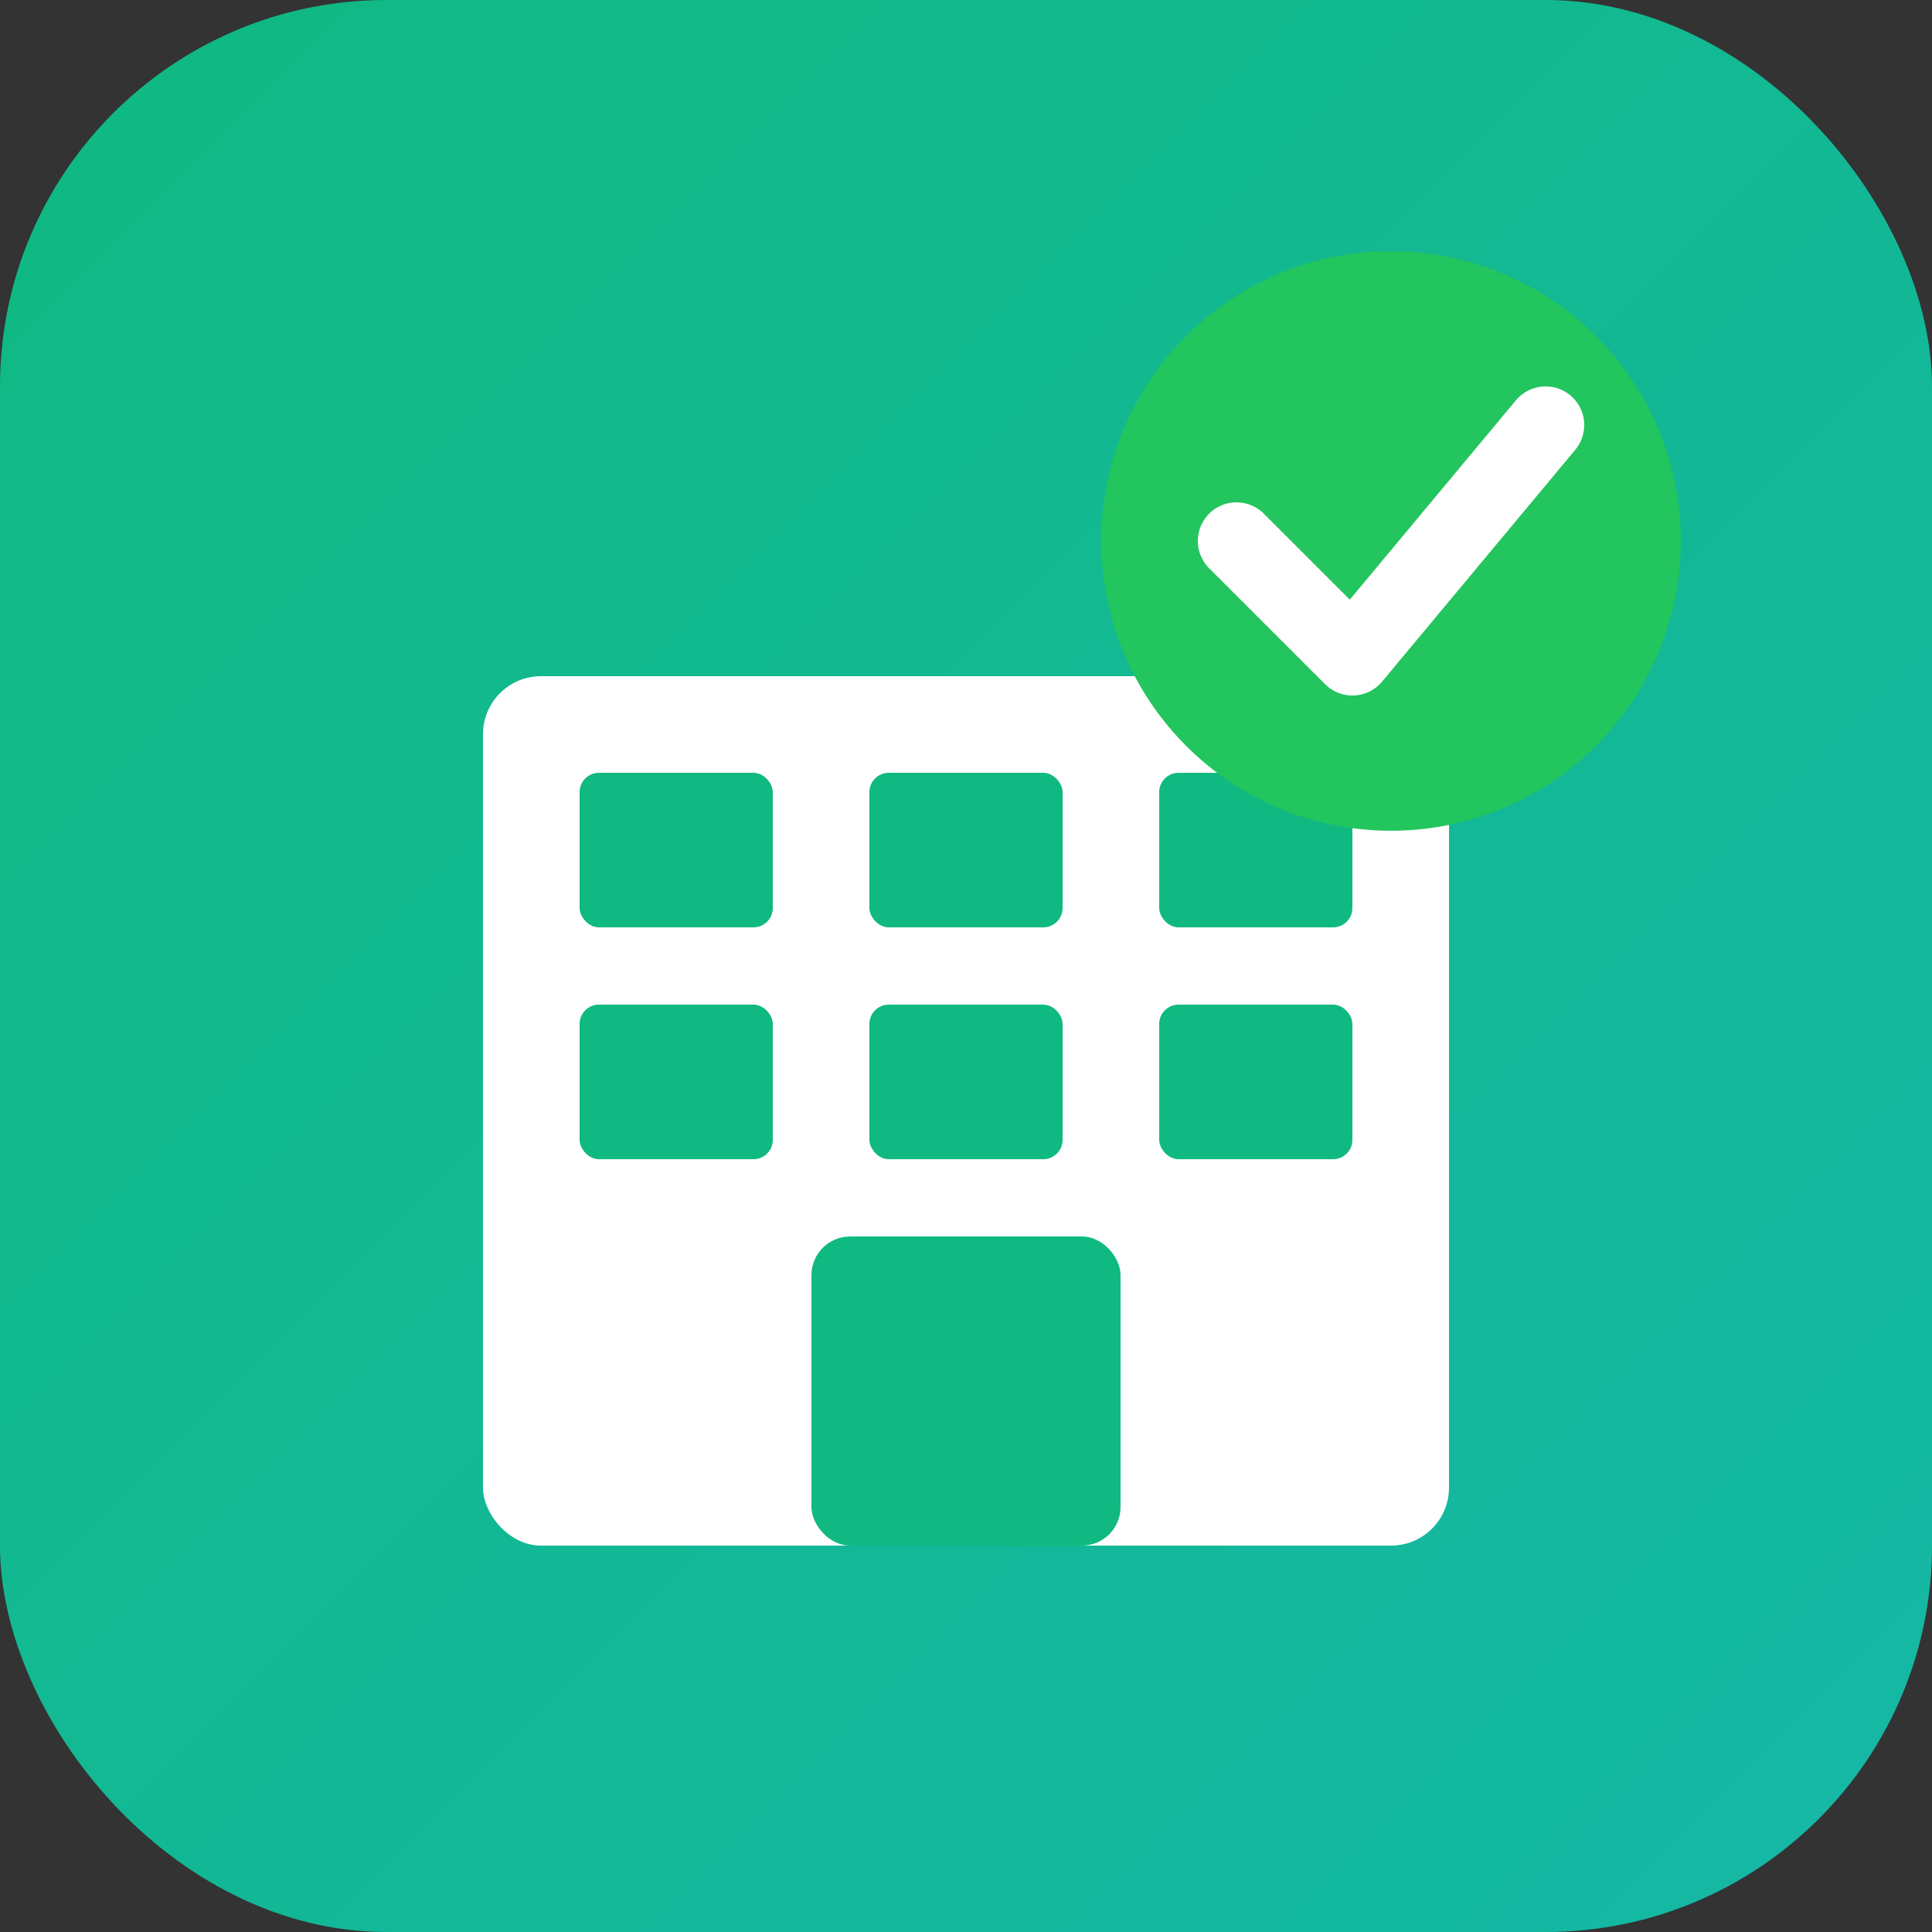 <svg xmlns="http://www.w3.org/2000/svg" viewBox="0 0 100 100">
  <rect x="0" y="0" width="100" height="100" fill="#333333" stroke="none"/>
  <defs>
    <linearGradient id="grad" x1="0%" y1="0%" x2="100%" y2="100%">
      <stop offset="0%" style="stop-color:#10b981;stop-opacity:1" />
      <stop offset="100%" style="stop-color:#14b8a6;stop-opacity:1" />
    </linearGradient>
  </defs>
  <rect width="100" height="100" rx="20" fill="url(#grad)"/>
  <g fill="white">
    <!-- Building icon -->
    <rect x="25" y="35" width="50" height="45" rx="3"/>
    <rect x="30" y="40" width="10" height="8" rx="1" fill="#10b981"/>
    <rect x="45" y="40" width="10" height="8" rx="1" fill="#10b981"/>
    <rect x="60" y="40" width="10" height="8" rx="1" fill="#10b981"/>
    <rect x="30" y="52" width="10" height="8" rx="1" fill="#10b981"/>
    <rect x="45" y="52" width="10" height="8" rx="1" fill="#10b981"/>
    <rect x="60" y="52" width="10" height="8" rx="1" fill="#10b981"/>
    <rect x="42" y="64" width="16" height="16" rx="2" fill="#10b981"/>
    <!-- Checkmark badge -->
    <circle cx="72" cy="28" r="15" fill="#22c55e"/>
    <path d="M64 28 L70 34 L80 22" stroke="white" stroke-width="4" fill="none" stroke-linecap="round" stroke-linejoin="round"/>
  </g>
</svg>

